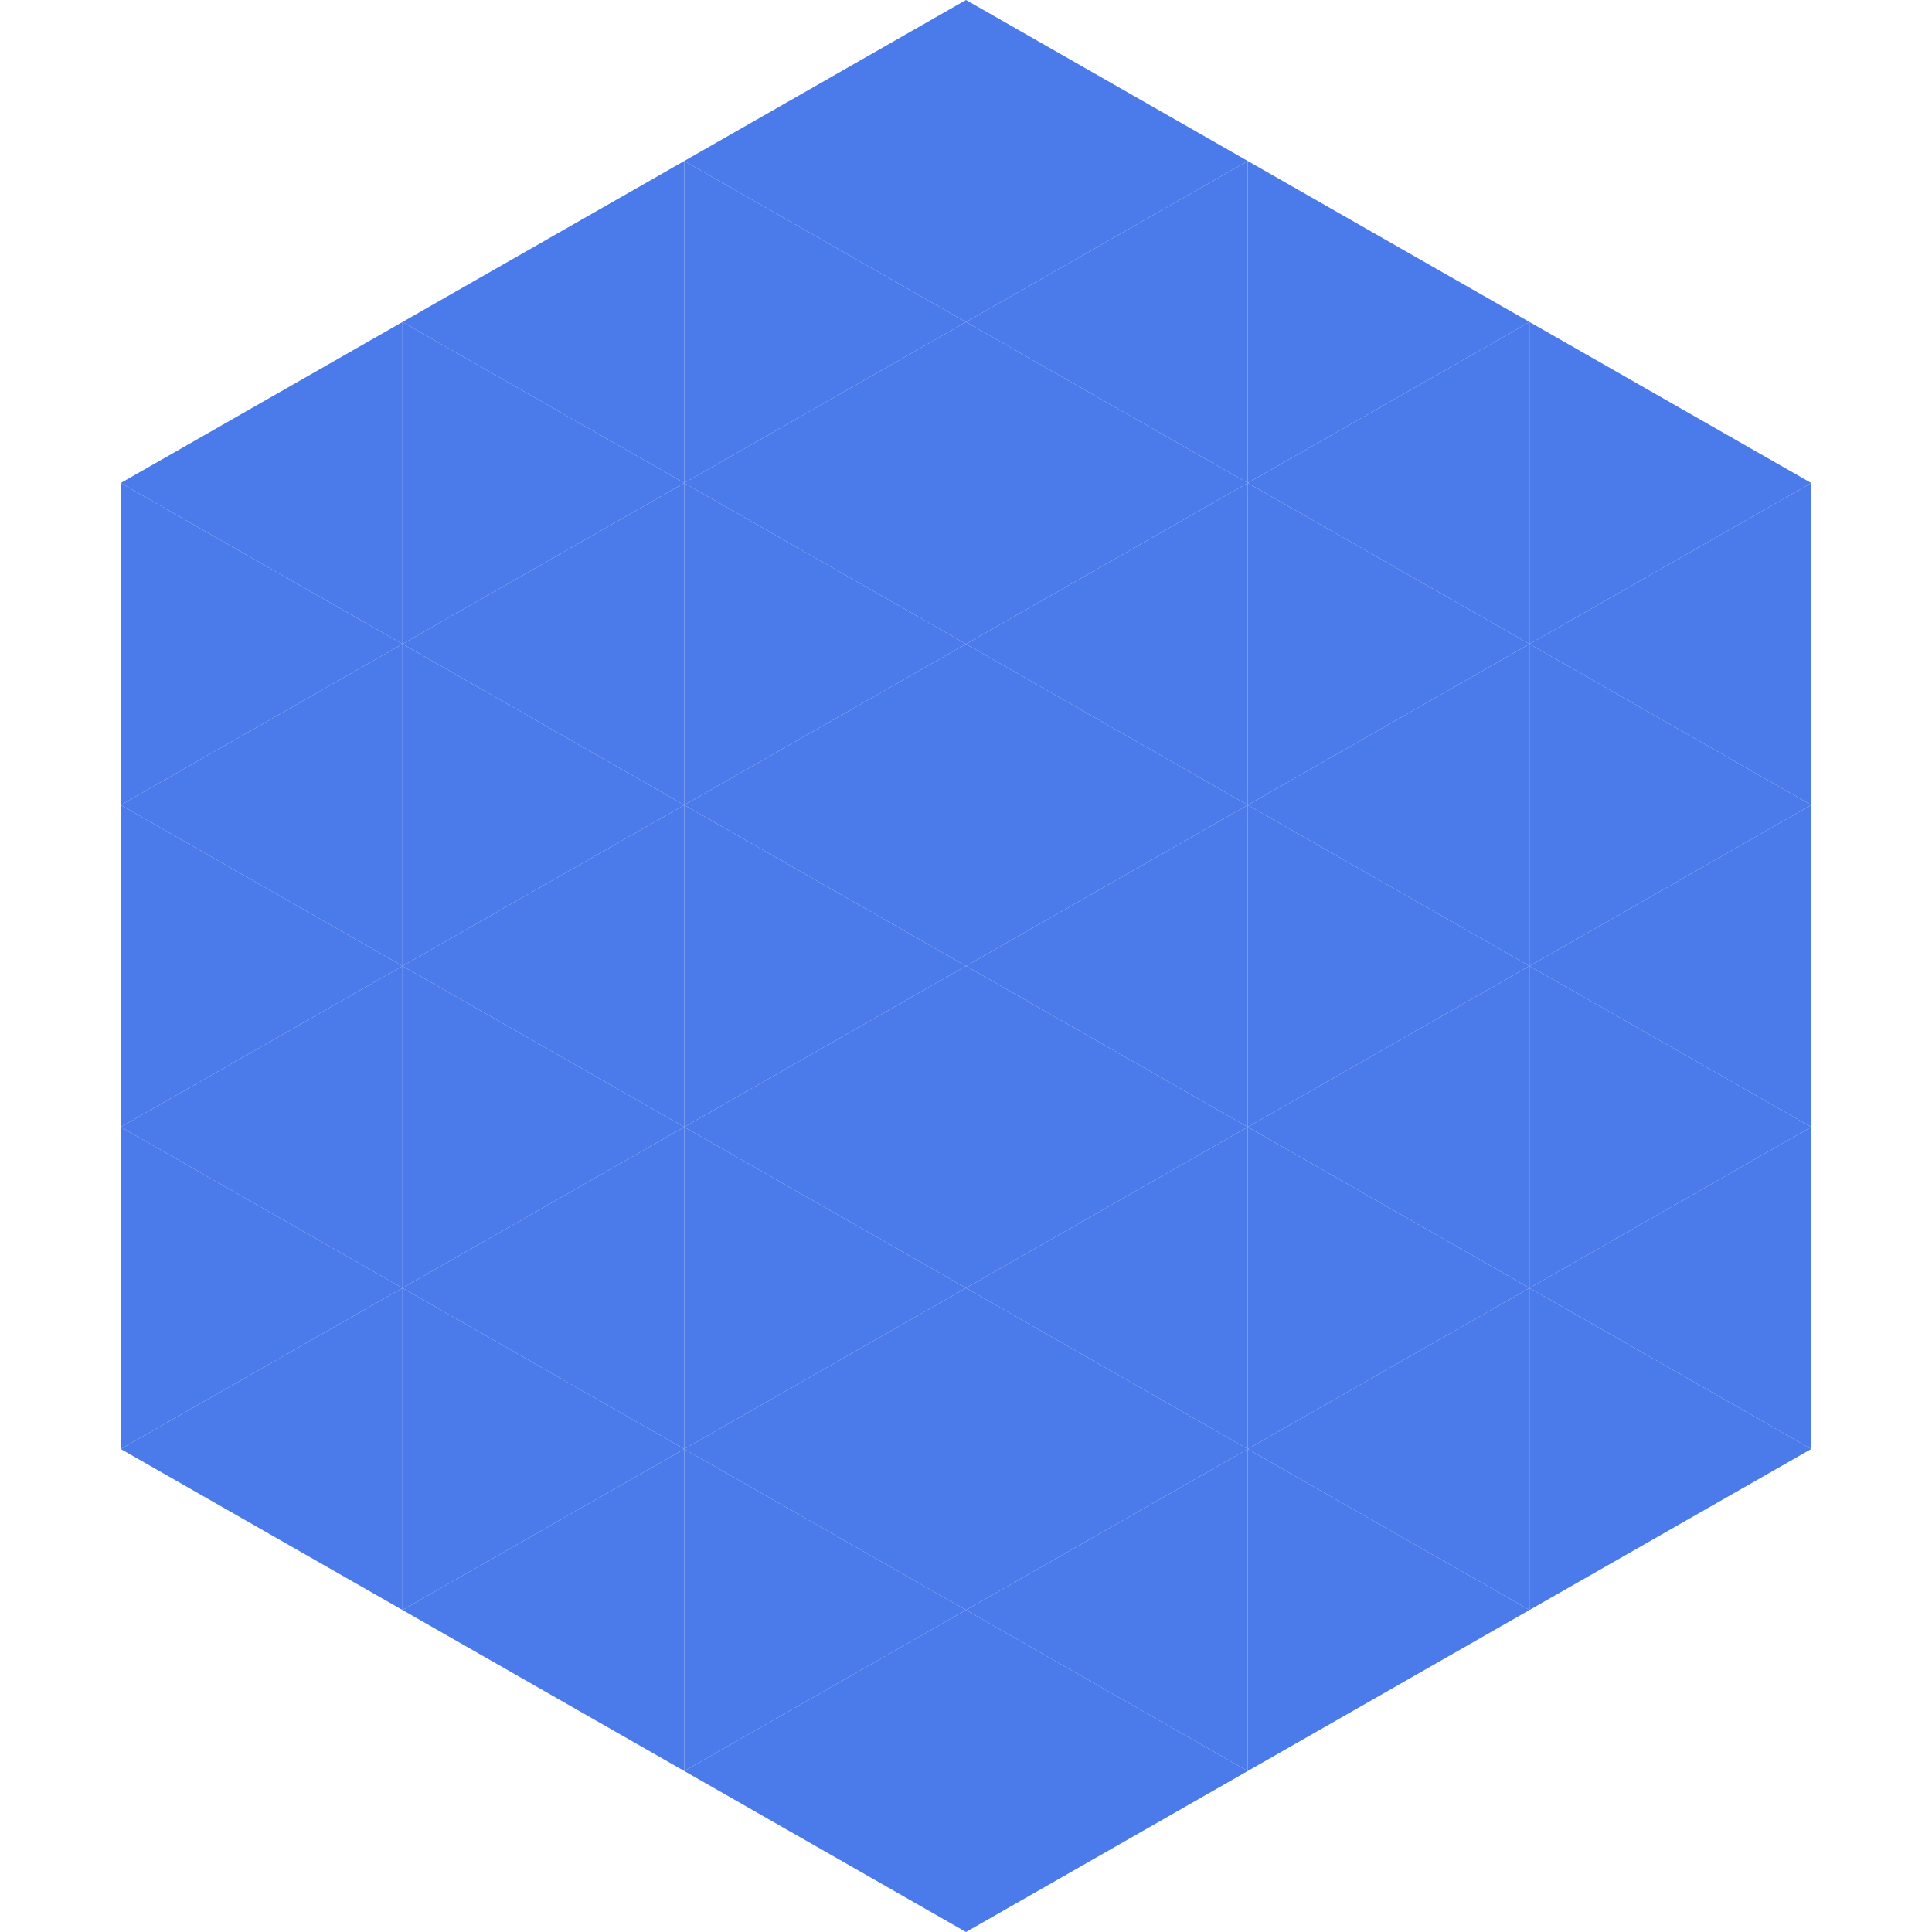 <?xml version="1.0"?>
<!-- Generated by SVGo -->
<svg width="240" height="240"
     xmlns="http://www.w3.org/2000/svg"
     xmlns:xlink="http://www.w3.org/1999/xlink">
<polygon points="50,40 15,60 50,80" style="fill:rgb(75,122,234)" />
<polygon points="190,40 225,60 190,80" style="fill:rgb(75,122,234)" />
<polygon points="15,60 50,80 15,100" style="fill:rgb(75,122,234)" />
<polygon points="225,60 190,80 225,100" style="fill:rgb(75,122,234)" />
<polygon points="50,80 15,100 50,120" style="fill:rgb(75,122,234)" />
<polygon points="190,80 225,100 190,120" style="fill:rgb(75,122,234)" />
<polygon points="15,100 50,120 15,140" style="fill:rgb(75,122,234)" />
<polygon points="225,100 190,120 225,140" style="fill:rgb(75,122,234)" />
<polygon points="50,120 15,140 50,160" style="fill:rgb(75,122,234)" />
<polygon points="190,120 225,140 190,160" style="fill:rgb(75,122,234)" />
<polygon points="15,140 50,160 15,180" style="fill:rgb(75,122,234)" />
<polygon points="225,140 190,160 225,180" style="fill:rgb(75,122,234)" />
<polygon points="50,160 15,180 50,200" style="fill:rgb(75,122,234)" />
<polygon points="190,160 225,180 190,200" style="fill:rgb(75,122,234)" />
<polygon points="15,180 50,200 15,220" style="fill:rgb(255,255,255); fill-opacity:0" />
<polygon points="225,180 190,200 225,220" style="fill:rgb(255,255,255); fill-opacity:0" />
<polygon points="50,0 85,20 50,40" style="fill:rgb(255,255,255); fill-opacity:0" />
<polygon points="190,0 155,20 190,40" style="fill:rgb(255,255,255); fill-opacity:0" />
<polygon points="85,20 50,40 85,60" style="fill:rgb(75,122,234)" />
<polygon points="155,20 190,40 155,60" style="fill:rgb(75,122,234)" />
<polygon points="50,40 85,60 50,80" style="fill:rgb(75,122,234)" />
<polygon points="190,40 155,60 190,80" style="fill:rgb(75,122,234)" />
<polygon points="85,60 50,80 85,100" style="fill:rgb(75,122,234)" />
<polygon points="155,60 190,80 155,100" style="fill:rgb(75,122,234)" />
<polygon points="50,80 85,100 50,120" style="fill:rgb(75,122,234)" />
<polygon points="190,80 155,100 190,120" style="fill:rgb(75,122,234)" />
<polygon points="85,100 50,120 85,140" style="fill:rgb(75,122,234)" />
<polygon points="155,100 190,120 155,140" style="fill:rgb(75,122,234)" />
<polygon points="50,120 85,140 50,160" style="fill:rgb(75,122,234)" />
<polygon points="190,120 155,140 190,160" style="fill:rgb(75,122,234)" />
<polygon points="85,140 50,160 85,180" style="fill:rgb(75,122,234)" />
<polygon points="155,140 190,160 155,180" style="fill:rgb(75,122,234)" />
<polygon points="50,160 85,180 50,200" style="fill:rgb(75,122,234)" />
<polygon points="190,160 155,180 190,200" style="fill:rgb(75,122,234)" />
<polygon points="85,180 50,200 85,220" style="fill:rgb(75,122,234)" />
<polygon points="155,180 190,200 155,220" style="fill:rgb(75,122,234)" />
<polygon points="120,0 85,20 120,40" style="fill:rgb(75,122,234)" />
<polygon points="120,0 155,20 120,40" style="fill:rgb(75,122,234)" />
<polygon points="85,20 120,40 85,60" style="fill:rgb(75,122,234)" />
<polygon points="155,20 120,40 155,60" style="fill:rgb(75,122,234)" />
<polygon points="120,40 85,60 120,80" style="fill:rgb(75,122,234)" />
<polygon points="120,40 155,60 120,80" style="fill:rgb(75,122,234)" />
<polygon points="85,60 120,80 85,100" style="fill:rgb(75,122,234)" />
<polygon points="155,60 120,80 155,100" style="fill:rgb(75,122,234)" />
<polygon points="120,80 85,100 120,120" style="fill:rgb(75,122,234)" />
<polygon points="120,80 155,100 120,120" style="fill:rgb(75,122,234)" />
<polygon points="85,100 120,120 85,140" style="fill:rgb(75,122,234)" />
<polygon points="155,100 120,120 155,140" style="fill:rgb(75,122,234)" />
<polygon points="120,120 85,140 120,160" style="fill:rgb(75,122,234)" />
<polygon points="120,120 155,140 120,160" style="fill:rgb(75,122,234)" />
<polygon points="85,140 120,160 85,180" style="fill:rgb(75,122,234)" />
<polygon points="155,140 120,160 155,180" style="fill:rgb(75,122,234)" />
<polygon points="120,160 85,180 120,200" style="fill:rgb(75,122,234)" />
<polygon points="120,160 155,180 120,200" style="fill:rgb(75,122,234)" />
<polygon points="85,180 120,200 85,220" style="fill:rgb(75,122,234)" />
<polygon points="155,180 120,200 155,220" style="fill:rgb(75,122,234)" />
<polygon points="120,200 85,220 120,240" style="fill:rgb(75,122,234)" />
<polygon points="120,200 155,220 120,240" style="fill:rgb(75,122,234)" />
<polygon points="85,220 120,240 85,260" style="fill:rgb(255,255,255); fill-opacity:0" />
<polygon points="155,220 120,240 155,260" style="fill:rgb(255,255,255); fill-opacity:0" />
</svg>
